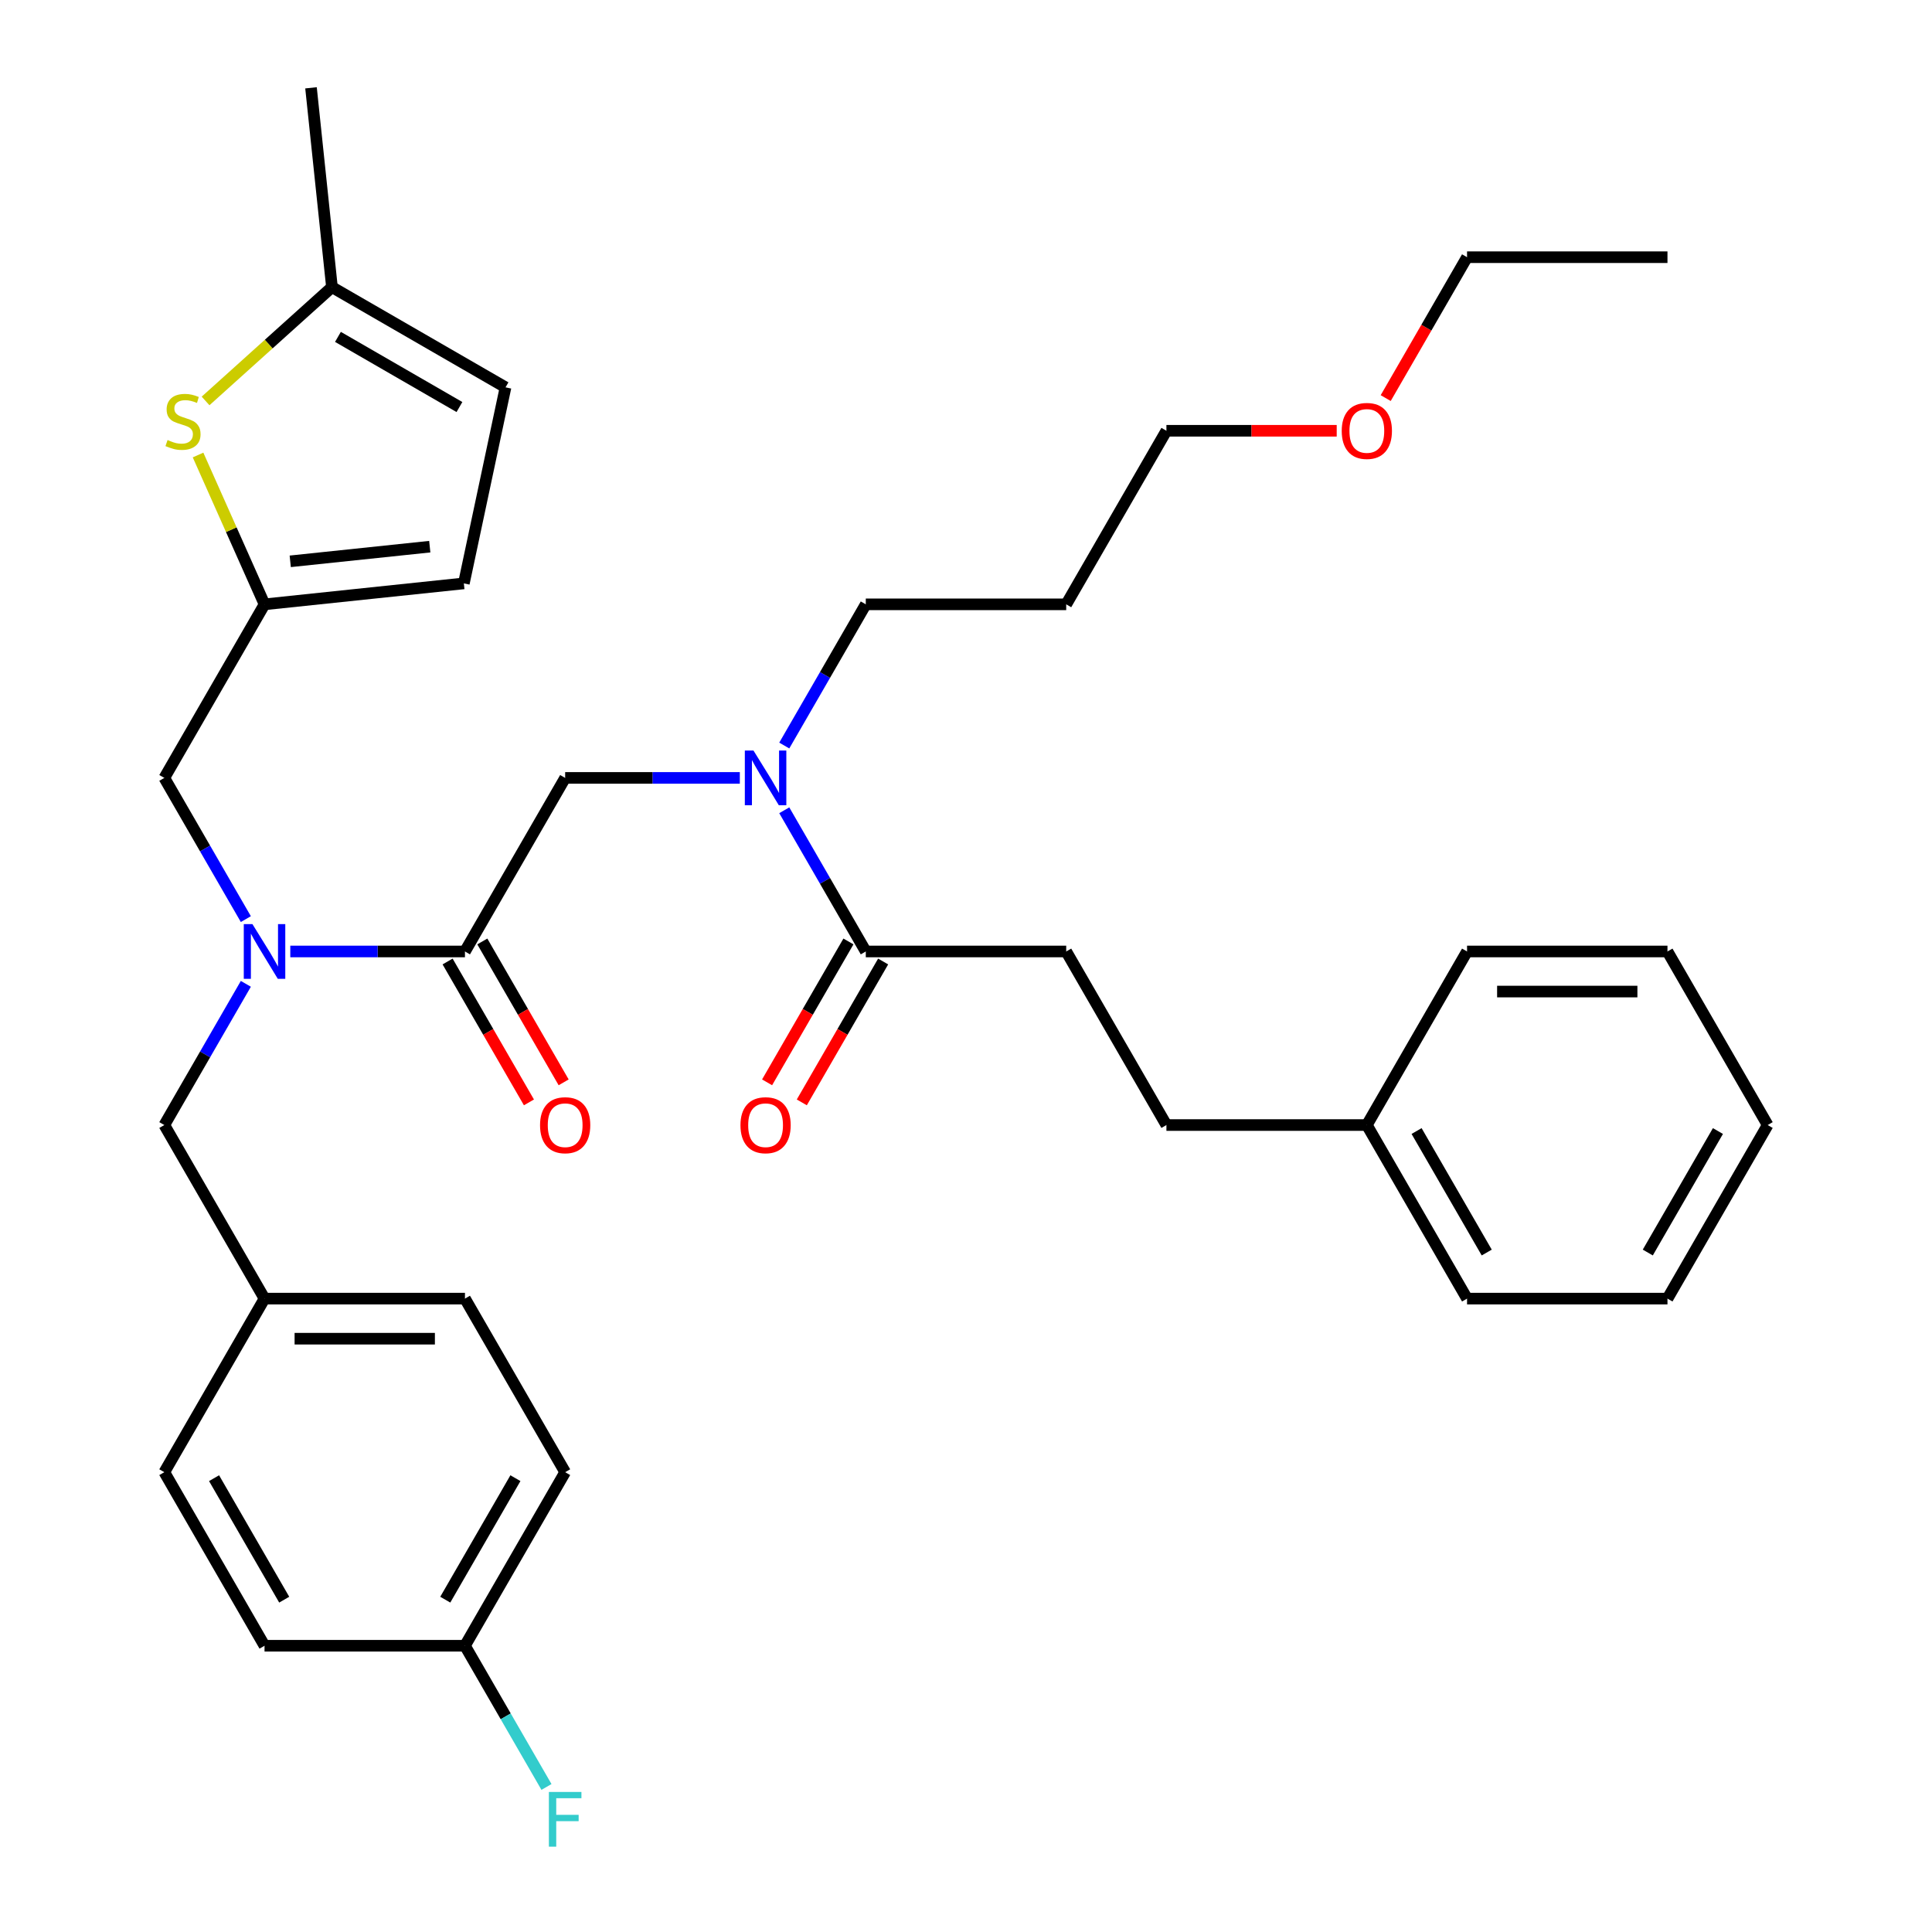 <?xml version='1.0' encoding='iso-8859-1'?>
<svg version='1.1' baseProfile='full'
              xmlns='http://www.w3.org/2000/svg'
                      xmlns:rdkit='http://www.rdkit.org/xml'
                      xmlns:xlink='http://www.w3.org/1999/xlink'
                  xml:space='preserve'
width='1000px' height='1000px' viewBox='0 0 1000 1000'>
<!-- END OF HEADER -->
<rect style='opacity:1.0;fill:#FFFFFF;stroke:none' width='1000' height='1000' x='0' y='0'> </rect>
<path class='bond-0' d='M 551.868,492.482 L 603.737,582.321' style='fill:none;fill-rule:evenodd;stroke:#000000;stroke-width:6px;stroke-linecap:butt;stroke-linejoin:miter;stroke-opacity:1' />
<path class='bond-1' d='M 551.868,492.482 L 448.132,492.482' style='fill:none;fill-rule:evenodd;stroke:#000000;stroke-width:6px;stroke-linecap:butt;stroke-linejoin:miter;stroke-opacity:1' />
<path class='bond-2' d='M 382.93,402.643 L 337.728,402.643' style='fill:none;fill-rule:evenodd;stroke:#0000FF;stroke-width:6px;stroke-linecap:butt;stroke-linejoin:miter;stroke-opacity:1' />
<path class='bond-2' d='M 337.728,402.643 L 292.527,402.643' style='fill:none;fill-rule:evenodd;stroke:#000000;stroke-width:6px;stroke-linecap:butt;stroke-linejoin:miter;stroke-opacity:1' />
<path class='bond-3' d='M 405.936,419.397 L 427.034,455.939' style='fill:none;fill-rule:evenodd;stroke:#0000FF;stroke-width:6px;stroke-linecap:butt;stroke-linejoin:miter;stroke-opacity:1' />
<path class='bond-3' d='M 427.034,455.939 L 448.132,492.482' style='fill:none;fill-rule:evenodd;stroke:#000000;stroke-width:6px;stroke-linecap:butt;stroke-linejoin:miter;stroke-opacity:1' />
<path class='bond-4' d='M 405.936,385.89 L 427.034,349.347' style='fill:none;fill-rule:evenodd;stroke:#0000FF;stroke-width:6px;stroke-linecap:butt;stroke-linejoin:miter;stroke-opacity:1' />
<path class='bond-4' d='M 427.034,349.347 L 448.132,312.805' style='fill:none;fill-rule:evenodd;stroke:#000000;stroke-width:6px;stroke-linecap:butt;stroke-linejoin:miter;stroke-opacity:1' />
<path class='bond-5' d='M 439.148,487.295 L 418.096,523.758' style='fill:none;fill-rule:evenodd;stroke:#000000;stroke-width:6px;stroke-linecap:butt;stroke-linejoin:miter;stroke-opacity:1' />
<path class='bond-5' d='M 418.096,523.758 L 397.044,560.22' style='fill:none;fill-rule:evenodd;stroke:#FF0000;stroke-width:6px;stroke-linecap:butt;stroke-linejoin:miter;stroke-opacity:1' />
<path class='bond-5' d='M 457.115,497.669 L 436.064,534.131' style='fill:none;fill-rule:evenodd;stroke:#000000;stroke-width:6px;stroke-linecap:butt;stroke-linejoin:miter;stroke-opacity:1' />
<path class='bond-5' d='M 436.064,534.131 L 415.012,570.594' style='fill:none;fill-rule:evenodd;stroke:#FF0000;stroke-width:6px;stroke-linecap:butt;stroke-linejoin:miter;stroke-opacity:1' />
<path class='bond-6' d='M 603.737,582.321 L 707.473,582.321' style='fill:none;fill-rule:evenodd;stroke:#000000;stroke-width:6px;stroke-linecap:butt;stroke-linejoin:miter;stroke-opacity:1' />
<path class='bond-7' d='M 707.473,582.321 L 759.342,672.159' style='fill:none;fill-rule:evenodd;stroke:#000000;stroke-width:6px;stroke-linecap:butt;stroke-linejoin:miter;stroke-opacity:1' />
<path class='bond-7' d='M 733.221,585.423 L 769.529,648.31' style='fill:none;fill-rule:evenodd;stroke:#000000;stroke-width:6px;stroke-linecap:butt;stroke-linejoin:miter;stroke-opacity:1' />
<path class='bond-8' d='M 707.473,582.321 L 759.342,492.482' style='fill:none;fill-rule:evenodd;stroke:#000000;stroke-width:6px;stroke-linecap:butt;stroke-linejoin:miter;stroke-opacity:1' />
<path class='bond-9' d='M 448.132,312.805 L 551.868,312.805' style='fill:none;fill-rule:evenodd;stroke:#000000;stroke-width:6px;stroke-linecap:butt;stroke-linejoin:miter;stroke-opacity:1' />
<path class='bond-10' d='M 231.674,497.669 L 252.726,534.131' style='fill:none;fill-rule:evenodd;stroke:#000000;stroke-width:6px;stroke-linecap:butt;stroke-linejoin:miter;stroke-opacity:1' />
<path class='bond-10' d='M 252.726,534.131 L 273.778,570.594' style='fill:none;fill-rule:evenodd;stroke:#FF0000;stroke-width:6px;stroke-linecap:butt;stroke-linejoin:miter;stroke-opacity:1' />
<path class='bond-10' d='M 249.642,487.295 L 270.694,523.758' style='fill:none;fill-rule:evenodd;stroke:#000000;stroke-width:6px;stroke-linecap:butt;stroke-linejoin:miter;stroke-opacity:1' />
<path class='bond-10' d='M 270.694,523.758 L 291.745,560.22' style='fill:none;fill-rule:evenodd;stroke:#FF0000;stroke-width:6px;stroke-linecap:butt;stroke-linejoin:miter;stroke-opacity:1' />
<path class='bond-11' d='M 240.658,492.482 L 292.527,402.643' style='fill:none;fill-rule:evenodd;stroke:#000000;stroke-width:6px;stroke-linecap:butt;stroke-linejoin:miter;stroke-opacity:1' />
<path class='bond-12' d='M 240.658,492.482 L 195.456,492.482' style='fill:none;fill-rule:evenodd;stroke:#000000;stroke-width:6px;stroke-linecap:butt;stroke-linejoin:miter;stroke-opacity:1' />
<path class='bond-12' d='M 195.456,492.482 L 150.255,492.482' style='fill:none;fill-rule:evenodd;stroke:#0000FF;stroke-width:6px;stroke-linecap:butt;stroke-linejoin:miter;stroke-opacity:1' />
<path class='bond-13' d='M 551.868,312.805 L 603.737,222.966' style='fill:none;fill-rule:evenodd;stroke:#000000;stroke-width:6px;stroke-linecap:butt;stroke-linejoin:miter;stroke-opacity:1' />
<path class='bond-14' d='M 85.053,402.643 L 136.921,312.805' style='fill:none;fill-rule:evenodd;stroke:#000000;stroke-width:6px;stroke-linecap:butt;stroke-linejoin:miter;stroke-opacity:1' />
<path class='bond-15' d='M 85.053,402.643 L 106.151,439.186' style='fill:none;fill-rule:evenodd;stroke:#000000;stroke-width:6px;stroke-linecap:butt;stroke-linejoin:miter;stroke-opacity:1' />
<path class='bond-15' d='M 106.151,439.186 L 127.249,475.729' style='fill:none;fill-rule:evenodd;stroke:#0000FF;stroke-width:6px;stroke-linecap:butt;stroke-linejoin:miter;stroke-opacity:1' />
<path class='bond-16' d='M 127.249,509.235 L 106.151,545.778' style='fill:none;fill-rule:evenodd;stroke:#0000FF;stroke-width:6px;stroke-linecap:butt;stroke-linejoin:miter;stroke-opacity:1' />
<path class='bond-16' d='M 106.151,545.778 L 85.053,582.321' style='fill:none;fill-rule:evenodd;stroke:#000000;stroke-width:6px;stroke-linecap:butt;stroke-linejoin:miter;stroke-opacity:1' />
<path class='bond-17' d='M 85.053,582.321 L 136.921,672.159' style='fill:none;fill-rule:evenodd;stroke:#000000;stroke-width:6px;stroke-linecap:butt;stroke-linejoin:miter;stroke-opacity:1' />
<path class='bond-18' d='M 292.527,761.998 L 240.658,851.837' style='fill:none;fill-rule:evenodd;stroke:#000000;stroke-width:6px;stroke-linecap:butt;stroke-linejoin:miter;stroke-opacity:1' />
<path class='bond-18' d='M 266.779,765.1 L 230.471,827.987' style='fill:none;fill-rule:evenodd;stroke:#000000;stroke-width:6px;stroke-linecap:butt;stroke-linejoin:miter;stroke-opacity:1' />
<path class='bond-19' d='M 292.527,761.998 L 240.658,672.159' style='fill:none;fill-rule:evenodd;stroke:#000000;stroke-width:6px;stroke-linecap:butt;stroke-linejoin:miter;stroke-opacity:1' />
<path class='bond-20' d='M 240.658,851.837 L 136.921,851.837' style='fill:none;fill-rule:evenodd;stroke:#000000;stroke-width:6px;stroke-linecap:butt;stroke-linejoin:miter;stroke-opacity:1' />
<path class='bond-21' d='M 240.658,851.837 L 261.756,888.379' style='fill:none;fill-rule:evenodd;stroke:#000000;stroke-width:6px;stroke-linecap:butt;stroke-linejoin:miter;stroke-opacity:1' />
<path class='bond-21' d='M 261.756,888.379 L 282.854,924.922' style='fill:none;fill-rule:evenodd;stroke:#33CCCC;stroke-width:6px;stroke-linecap:butt;stroke-linejoin:miter;stroke-opacity:1' />
<path class='bond-22' d='M 136.921,312.805 L 119.714,274.157' style='fill:none;fill-rule:evenodd;stroke:#000000;stroke-width:6px;stroke-linecap:butt;stroke-linejoin:miter;stroke-opacity:1' />
<path class='bond-22' d='M 119.714,274.157 L 102.508,235.51' style='fill:none;fill-rule:evenodd;stroke:#CCCC00;stroke-width:6px;stroke-linecap:butt;stroke-linejoin:miter;stroke-opacity:1' />
<path class='bond-23' d='M 136.921,312.805 L 240.09,301.961' style='fill:none;fill-rule:evenodd;stroke:#000000;stroke-width:6px;stroke-linecap:butt;stroke-linejoin:miter;stroke-opacity:1' />
<path class='bond-23' d='M 150.228,290.544 L 222.446,282.954' style='fill:none;fill-rule:evenodd;stroke:#000000;stroke-width:6px;stroke-linecap:butt;stroke-linejoin:miter;stroke-opacity:1' />
<path class='bond-24' d='M 106.401,207.526 L 139.11,178.074' style='fill:none;fill-rule:evenodd;stroke:#CCCC00;stroke-width:6px;stroke-linecap:butt;stroke-linejoin:miter;stroke-opacity:1' />
<path class='bond-24' d='M 139.11,178.074 L 171.819,148.623' style='fill:none;fill-rule:evenodd;stroke:#000000;stroke-width:6px;stroke-linecap:butt;stroke-linejoin:miter;stroke-opacity:1' />
<path class='bond-25' d='M 240.09,301.961 L 261.658,200.491' style='fill:none;fill-rule:evenodd;stroke:#000000;stroke-width:6px;stroke-linecap:butt;stroke-linejoin:miter;stroke-opacity:1' />
<path class='bond-26' d='M 171.819,148.623 L 261.658,200.491' style='fill:none;fill-rule:evenodd;stroke:#000000;stroke-width:6px;stroke-linecap:butt;stroke-linejoin:miter;stroke-opacity:1' />
<path class='bond-26' d='M 174.921,174.371 L 237.808,210.679' style='fill:none;fill-rule:evenodd;stroke:#000000;stroke-width:6px;stroke-linecap:butt;stroke-linejoin:miter;stroke-opacity:1' />
<path class='bond-27' d='M 171.819,148.623 L 160.976,45.455' style='fill:none;fill-rule:evenodd;stroke:#000000;stroke-width:6px;stroke-linecap:butt;stroke-linejoin:miter;stroke-opacity:1' />
<path class='bond-28' d='M 136.921,851.837 L 85.053,761.998' style='fill:none;fill-rule:evenodd;stroke:#000000;stroke-width:6px;stroke-linecap:butt;stroke-linejoin:miter;stroke-opacity:1' />
<path class='bond-28' d='M 147.109,827.987 L 110.801,765.1' style='fill:none;fill-rule:evenodd;stroke:#000000;stroke-width:6px;stroke-linecap:butt;stroke-linejoin:miter;stroke-opacity:1' />
<path class='bond-29' d='M 85.053,761.998 L 136.921,672.159' style='fill:none;fill-rule:evenodd;stroke:#000000;stroke-width:6px;stroke-linecap:butt;stroke-linejoin:miter;stroke-opacity:1' />
<path class='bond-30' d='M 136.921,672.159 L 240.658,672.159' style='fill:none;fill-rule:evenodd;stroke:#000000;stroke-width:6px;stroke-linecap:butt;stroke-linejoin:miter;stroke-opacity:1' />
<path class='bond-30' d='M 152.482,692.907 L 225.098,692.907' style='fill:none;fill-rule:evenodd;stroke:#000000;stroke-width:6px;stroke-linecap:butt;stroke-linejoin:miter;stroke-opacity:1' />
<path class='bond-31' d='M 603.737,222.966 L 647.808,222.966' style='fill:none;fill-rule:evenodd;stroke:#000000;stroke-width:6px;stroke-linecap:butt;stroke-linejoin:miter;stroke-opacity:1' />
<path class='bond-31' d='M 647.808,222.966 L 691.88,222.966' style='fill:none;fill-rule:evenodd;stroke:#FF0000;stroke-width:6px;stroke-linecap:butt;stroke-linejoin:miter;stroke-opacity:1' />
<path class='bond-32' d='M 717.238,206.053 L 738.29,169.59' style='fill:none;fill-rule:evenodd;stroke:#FF0000;stroke-width:6px;stroke-linecap:butt;stroke-linejoin:miter;stroke-opacity:1' />
<path class='bond-32' d='M 738.29,169.59 L 759.342,133.127' style='fill:none;fill-rule:evenodd;stroke:#000000;stroke-width:6px;stroke-linecap:butt;stroke-linejoin:miter;stroke-opacity:1' />
<path class='bond-33' d='M 759.342,133.127 L 863.079,133.127' style='fill:none;fill-rule:evenodd;stroke:#000000;stroke-width:6px;stroke-linecap:butt;stroke-linejoin:miter;stroke-opacity:1' />
<path class='bond-34' d='M 759.342,672.159 L 863.079,672.159' style='fill:none;fill-rule:evenodd;stroke:#000000;stroke-width:6px;stroke-linecap:butt;stroke-linejoin:miter;stroke-opacity:1' />
<path class='bond-35' d='M 759.342,492.482 L 863.079,492.482' style='fill:none;fill-rule:evenodd;stroke:#000000;stroke-width:6px;stroke-linecap:butt;stroke-linejoin:miter;stroke-opacity:1' />
<path class='bond-35' d='M 774.902,513.229 L 847.518,513.229' style='fill:none;fill-rule:evenodd;stroke:#000000;stroke-width:6px;stroke-linecap:butt;stroke-linejoin:miter;stroke-opacity:1' />
<path class='bond-36' d='M 863.079,672.159 L 914.947,582.321' style='fill:none;fill-rule:evenodd;stroke:#000000;stroke-width:6px;stroke-linecap:butt;stroke-linejoin:miter;stroke-opacity:1' />
<path class='bond-36' d='M 852.891,648.31 L 889.199,585.423' style='fill:none;fill-rule:evenodd;stroke:#000000;stroke-width:6px;stroke-linecap:butt;stroke-linejoin:miter;stroke-opacity:1' />
<path class='bond-37' d='M 863.079,492.482 L 914.947,582.321' style='fill:none;fill-rule:evenodd;stroke:#000000;stroke-width:6px;stroke-linecap:butt;stroke-linejoin:miter;stroke-opacity:1' />
<path  class='atom-1' d='M 390.003 388.483
L 399.283 403.483
Q 400.203 404.963, 401.683 407.643
Q 403.163 410.323, 403.243 410.483
L 403.243 388.483
L 407.003 388.483
L 407.003 416.803
L 403.123 416.803
L 393.163 400.403
Q 392.003 398.483, 390.763 396.283
Q 389.563 394.083, 389.203 393.403
L 389.203 416.803
L 385.523 416.803
L 385.523 388.483
L 390.003 388.483
' fill='#0000FF'/>
<path  class='atom-3' d='M 383.263 582.401
Q 383.263 575.601, 386.623 571.801
Q 389.983 568.001, 396.263 568.001
Q 402.543 568.001, 405.903 571.801
Q 409.263 575.601, 409.263 582.401
Q 409.263 589.281, 405.863 593.201
Q 402.463 597.081, 396.263 597.081
Q 390.023 597.081, 386.623 593.201
Q 383.263 589.321, 383.263 582.401
M 396.263 593.881
Q 400.583 593.881, 402.903 591.001
Q 405.263 588.081, 405.263 582.401
Q 405.263 576.841, 402.903 574.041
Q 400.583 571.201, 396.263 571.201
Q 391.943 571.201, 389.583 574.001
Q 387.263 576.801, 387.263 582.401
Q 387.263 588.121, 389.583 591.001
Q 391.943 593.881, 396.263 593.881
' fill='#FF0000'/>
<path  class='atom-8' d='M 279.527 582.401
Q 279.527 575.601, 282.887 571.801
Q 286.247 568.001, 292.527 568.001
Q 298.807 568.001, 302.167 571.801
Q 305.527 575.601, 305.527 582.401
Q 305.527 589.281, 302.127 593.201
Q 298.727 597.081, 292.527 597.081
Q 286.287 597.081, 282.887 593.201
Q 279.527 589.321, 279.527 582.401
M 292.527 593.881
Q 296.847 593.881, 299.167 591.001
Q 301.527 588.081, 301.527 582.401
Q 301.527 576.841, 299.167 574.041
Q 296.847 571.201, 292.527 571.201
Q 288.207 571.201, 285.847 574.001
Q 283.527 576.801, 283.527 582.401
Q 283.527 588.121, 285.847 591.001
Q 288.207 593.881, 292.527 593.881
' fill='#FF0000'/>
<path  class='atom-12' d='M 130.661 478.322
L 139.941 493.322
Q 140.861 494.802, 142.341 497.482
Q 143.821 500.162, 143.901 500.322
L 143.901 478.322
L 147.661 478.322
L 147.661 506.642
L 143.781 506.642
L 133.821 490.242
Q 132.661 488.322, 131.421 486.122
Q 130.221 483.922, 129.861 483.242
L 129.861 506.642
L 126.181 506.642
L 126.181 478.322
L 130.661 478.322
' fill='#0000FF'/>
<path  class='atom-17' d='M 86.728 227.756
Q 87.048 227.876, 88.368 228.436
Q 89.688 228.996, 91.128 229.356
Q 92.608 229.676, 94.048 229.676
Q 96.728 229.676, 98.288 228.396
Q 99.848 227.076, 99.848 224.796
Q 99.848 223.236, 99.048 222.276
Q 98.288 221.316, 97.088 220.796
Q 95.888 220.276, 93.888 219.676
Q 91.368 218.916, 89.848 218.196
Q 88.368 217.476, 87.288 215.956
Q 86.248 214.436, 86.248 211.876
Q 86.248 208.316, 88.648 206.116
Q 91.088 203.916, 95.888 203.916
Q 99.168 203.916, 102.888 205.476
L 101.968 208.556
Q 98.568 207.156, 96.008 207.156
Q 93.248 207.156, 91.728 208.316
Q 90.208 209.436, 90.248 211.396
Q 90.248 212.916, 91.008 213.836
Q 91.808 214.756, 92.928 215.276
Q 94.088 215.796, 96.008 216.396
Q 98.568 217.196, 100.088 217.996
Q 101.608 218.796, 102.688 220.436
Q 103.808 222.036, 103.808 224.796
Q 103.808 228.716, 101.168 230.836
Q 98.568 232.916, 94.208 232.916
Q 91.688 232.916, 89.768 232.356
Q 87.888 231.836, 85.648 230.916
L 86.728 227.756
' fill='#CCCC00'/>
<path  class='atom-26' d='M 284.107 927.515
L 300.947 927.515
L 300.947 930.755
L 287.907 930.755
L 287.907 939.355
L 299.507 939.355
L 299.507 942.635
L 287.907 942.635
L 287.907 955.835
L 284.107 955.835
L 284.107 927.515
' fill='#33CCCC'/>
<path  class='atom-28' d='M 694.473 223.046
Q 694.473 216.246, 697.833 212.446
Q 701.193 208.646, 707.473 208.646
Q 713.753 208.646, 717.113 212.446
Q 720.473 216.246, 720.473 223.046
Q 720.473 229.926, 717.073 233.846
Q 713.673 237.726, 707.473 237.726
Q 701.233 237.726, 697.833 233.846
Q 694.473 229.966, 694.473 223.046
M 707.473 234.526
Q 711.793 234.526, 714.113 231.646
Q 716.473 228.726, 716.473 223.046
Q 716.473 217.486, 714.113 214.686
Q 711.793 211.846, 707.473 211.846
Q 703.153 211.846, 700.793 214.646
Q 698.473 217.446, 698.473 223.046
Q 698.473 228.766, 700.793 231.646
Q 703.153 234.526, 707.473 234.526
' fill='#FF0000'/>
</svg>
